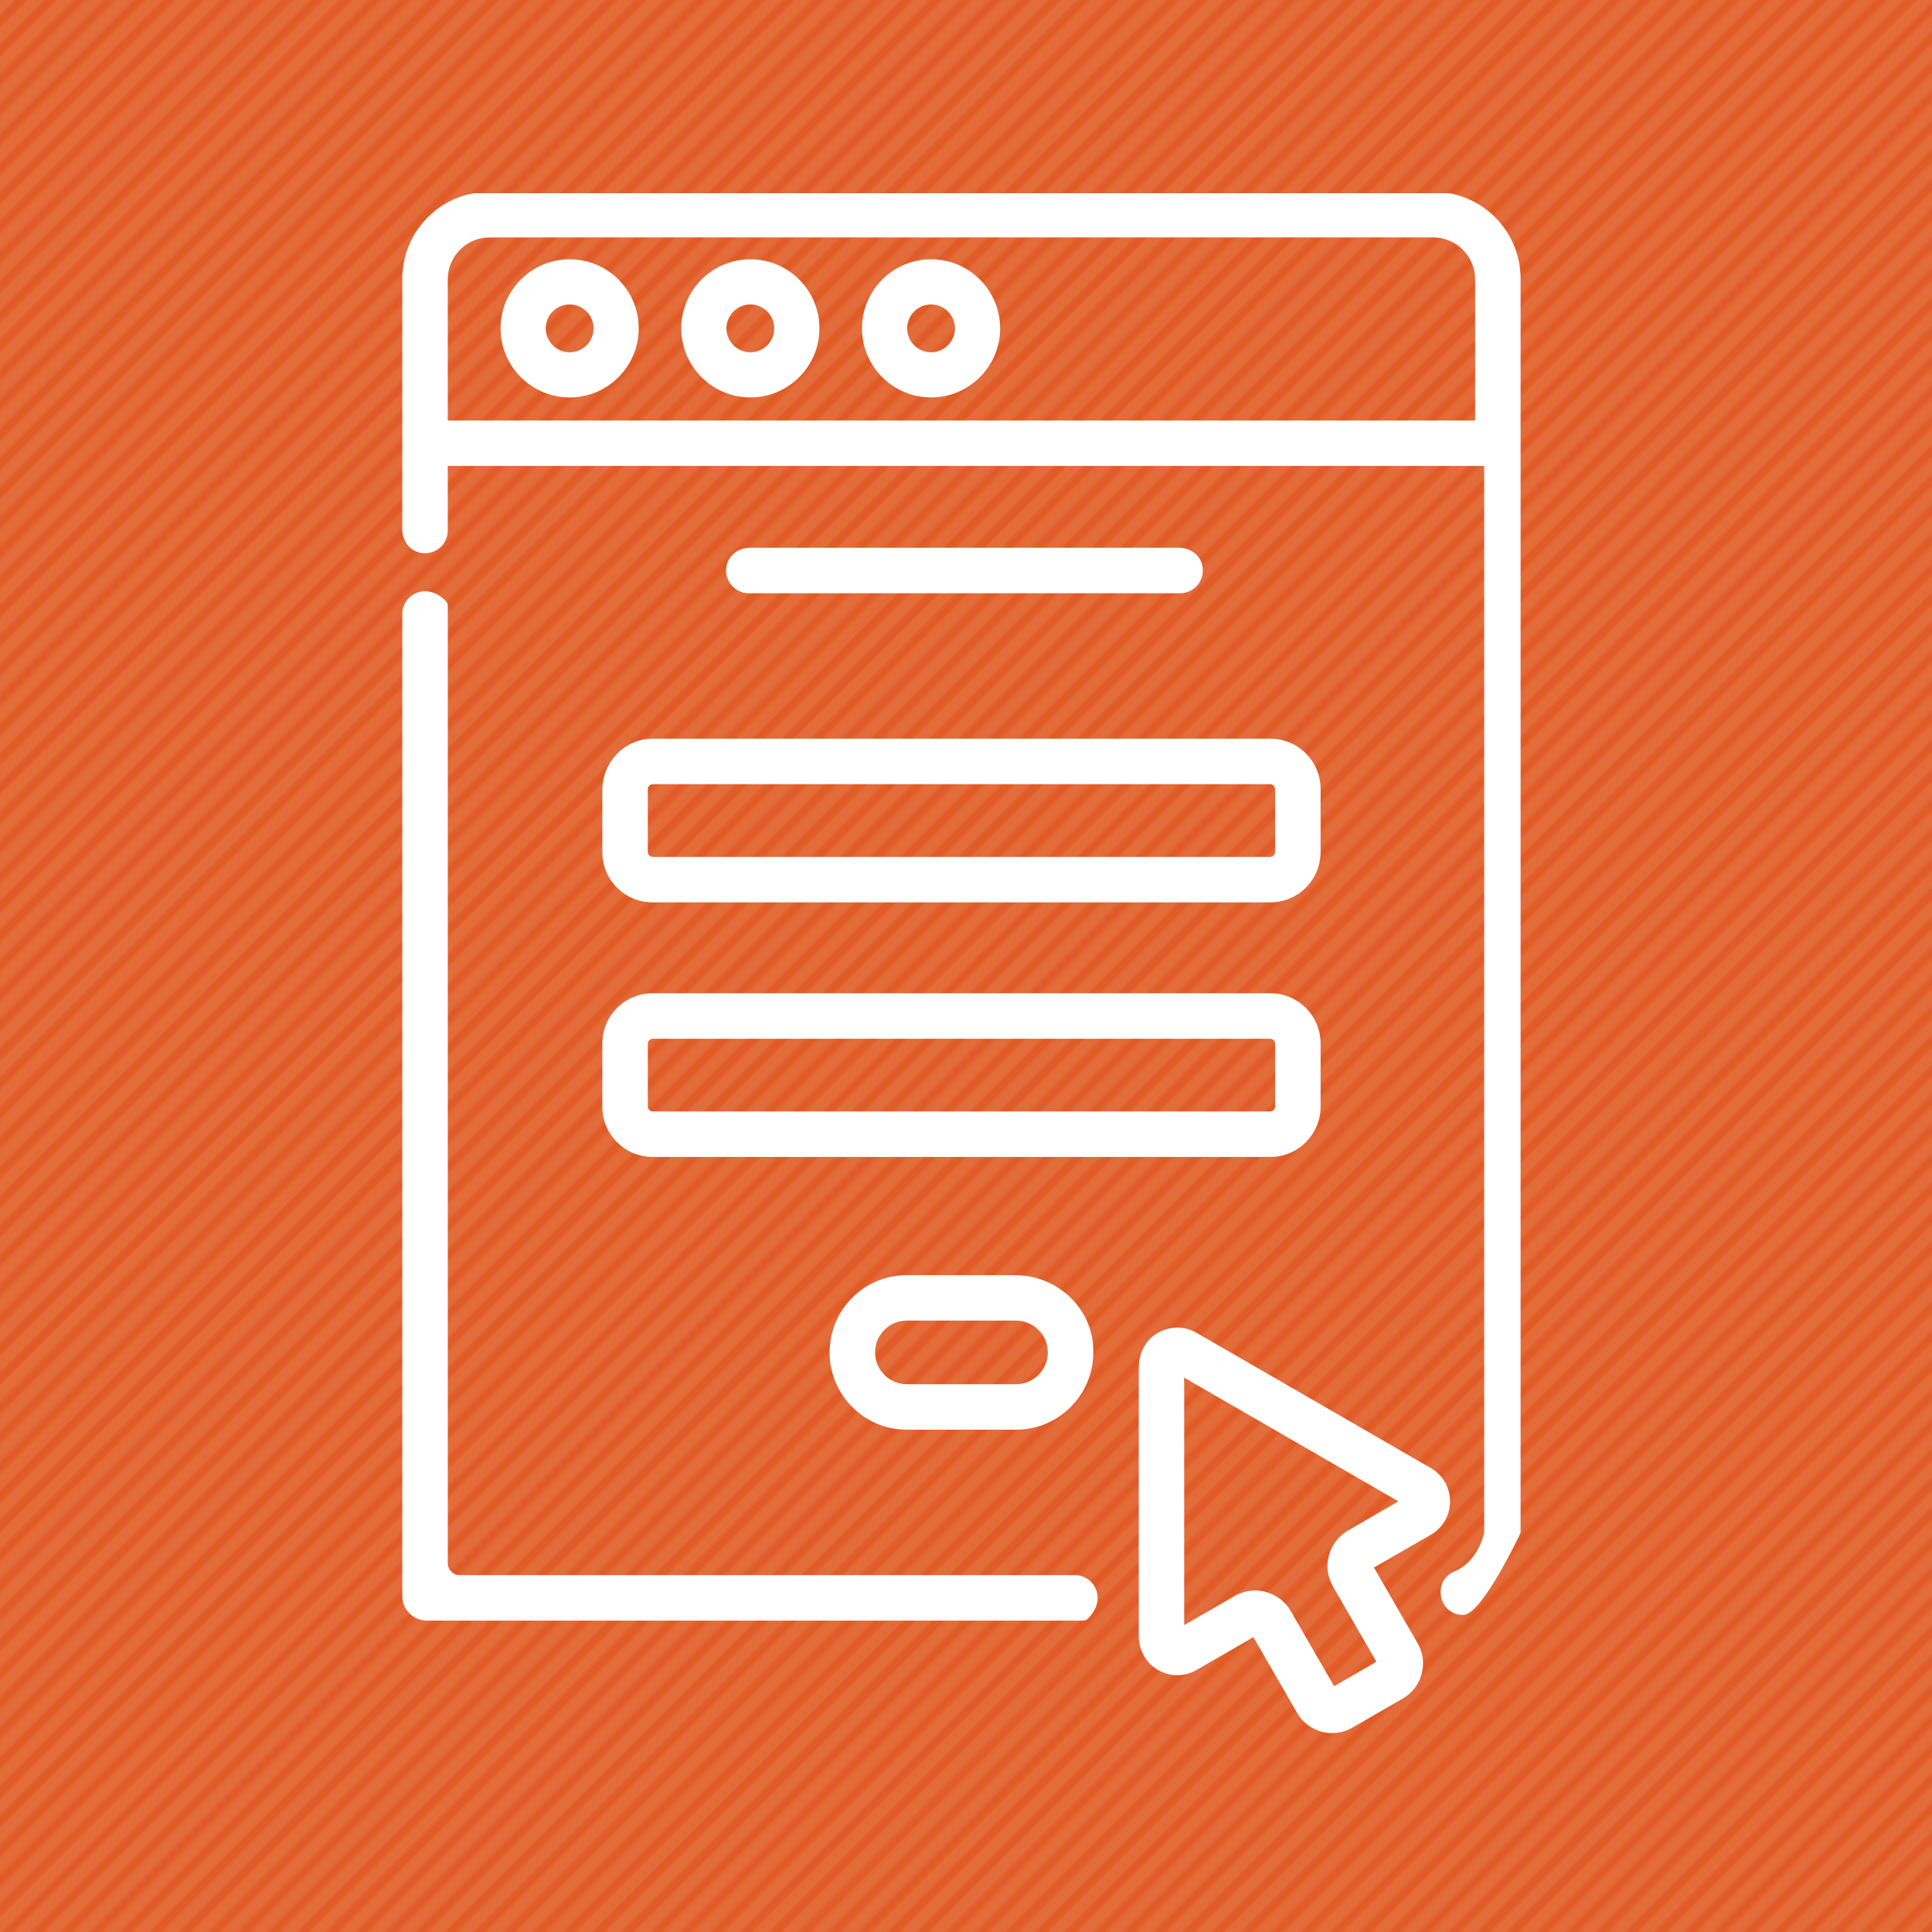 <?xml version="1.0" encoding="utf-8"?>
<!-- Generator: Adobe Illustrator 26.0.2, SVG Export Plug-In . SVG Version: 6.00 Build 0)  -->
<svg version="1.1" id="Layer_1" xmlns="http://www.w3.org/2000/svg" xmlns:xlink="http://www.w3.org/1999/xlink" x="0px" y="0px"
	 viewBox="0 0 1000 1000" style="enable-background:new 0 0 1000 1000;" xml:space="preserve">
<style type="text/css">
	.st0{fill:none;}
	.st1{fill:#E05B26;}
	.st2{fill:#1B6953;}
	.st3{fill:url(#);}
	.st4{fill:#198C90;}
	.st5{fill:#6C8BA0;}
	.st6{clip-path:url(#SVGID_00000149374528250355434670000017245996954549137320_);fill:#FFFFFF;}
	.st7{fill:#FFFFFF;}
	.st8{fill:#1C90AB;}
	.st9{fill:#98373A;}
	.st10{fill:#CCDD5A;}
	.st11{fill:#A73466;}
	.st12{fill:#638C4E;}
	.st13{fill:#F8BD2F;}
	.st14{fill:#75A554;}
	.st15{fill:#E36C3B;}
	.st16{fill:url(#SVGID_00000143602652204097054630000006500051755281369513_);}
	.st17{fill:#3F546B;}
	.st18{fill:#D83177;}
	.st19{clip-path:url(#SVGID_00000059283209424881359060000014277279002622542513_);fill:#FFFFFF;}
	.st20{clip-path:url(#SVGID_00000100363084537809671540000018129034193957830056_);fill:#FFFFFF;}
	.st21{clip-path:url(#SVGID_00000107571992756416782350000011427528862856892804_);fill:#FFFFFF;}
	.st22{clip-path:url(#SVGID_00000172439238489449414400000002367419832972806789_);fill:#FFFFFF;}
	.st23{clip-path:url(#SVGID_00000008862561276346001930000017520008341879479964_);fill:#FFFFFF;}
	.st24{fill:#DF563C;}
	.st25{fill:#75B6CD;}
	.st26{fill:#DF8D3D;}
	.st27{clip-path:url(#SVGID_00000163786640623261242110000012693932482733740962_);fill:#FFFFFF;}
</style>
<pattern  y="-1020" width="72" height="72" patternUnits="userSpaceOnUse" id="Orange_Is_in_the_Black" viewBox="72.25 -72 72 72" style="overflow:visible;">
	<g>
		<rect x="72.25" y="-72" class="st0" width="72" height="72"/>
		<g>
			<rect x="144" y="-5.04" class="st1" width="72.5" height="2.88"/>
			<rect x="144" y="-19.44" class="st1" width="72.5" height="2.88"/>
			<rect x="144" y="-33.84" class="st1" width="72.5" height="2.88"/>
			<rect x="144" y="-48.24" class="st1" width="72.5" height="2.88"/>
			<rect x="144" y="-62.64" class="st1" width="72.5" height="2.88"/>
			<rect x="144" y="-12.24" class="st1" width="72.5" height="2.88"/>
			<rect x="144" y="-26.64" class="st1" width="72.5" height="2.88"/>
			<rect x="144" y="-41.04" class="st1" width="72.5" height="2.88"/>
			<rect x="144" y="-55.44" class="st1" width="72.5" height="2.88"/>
			<rect x="144" y="-69.84" class="st1" width="72.5" height="2.88"/>
		</g>
		<g>
			<rect x="72" y="-5.04" class="st1" width="72.5" height="2.88"/>
			<rect x="72" y="-19.44" class="st1" width="72.5" height="2.88"/>
			<rect x="72" y="-33.84" class="st1" width="72.5" height="2.88"/>
			<rect x="72" y="-48.24" class="st1" width="72.5" height="2.88"/>
			<rect x="72" y="-62.64" class="st1" width="72.5" height="2.88"/>
			<rect x="72" y="-12.24" class="st1" width="72.5" height="2.88"/>
			<rect x="72" y="-26.64" class="st1" width="72.5" height="2.88"/>
			<rect x="72" y="-41.04" class="st1" width="72.5" height="2.88"/>
			<rect x="72" y="-55.44" class="st1" width="72.5" height="2.88"/>
			<rect x="72" y="-69.84" class="st1" width="72.5" height="2.88"/>
		</g>
		<g>
			<rect y="-5.04" class="st1" width="72.5" height="2.88"/>
			<rect y="-19.44" class="st1" width="72.5" height="2.88"/>
			<rect y="-33.84" class="st1" width="72.5" height="2.88"/>
			<rect y="-48.24" class="st1" width="72.5" height="2.88"/>
			<rect y="-62.64" class="st1" width="72.5" height="2.88"/>
			<rect y="-12.24" class="st1" width="72.5" height="2.88"/>
			<rect y="-26.64" class="st1" width="72.5" height="2.88"/>
			<rect y="-41.04" class="st1" width="72.5" height="2.88"/>
			<rect y="-55.44" class="st1" width="72.5" height="2.88"/>
			<rect y="-69.84" class="st1" width="72.5" height="2.88"/>
		</g>
	</g>
</pattern>
<g>
	<rect class="st15" width="1000" height="1000"/>
	
		<pattern  id="SVGID_00000114038493563710156200000002876483583937918900_" xlink:href="#Orange_Is_in_the_Black" patternTransform="matrix(1.061 -1.061 1.061 1.061 5221.919 -6094.647)">
	</pattern>
	<rect style="fill:url(#SVGID_00000114038493563710156200000002876483583937918900_);" width="1000" height="1000"/>
</g>
<g>
	<path class="st7" d="M610.81,307.06c7.47,0,13.32-6.95,11.41-14.74c-1.3-5.31-6.43-8.79-11.9-8.79H388.09
		c-5.46,0-10.6,3.49-11.9,8.79c-1.91,7.79,3.94,14.74,11.41,14.74H610.81z M610.04,309.25"/>
	<path class="st7" d="M311.76,409.07v32c0,14.35,11.64,25.99,25.99,25.99h319.78c14.36,0,26-11.64,26-26v-32.72
		c0-14.35-11.64-25.99-25.99-25.99H337.71C323.4,382.35,311.76,394.34,311.76,409.07L311.76,409.07z M660,408.64v32.27
		c0,1.44-1.17,2.61-2.61,2.61H337.91c-1.44,0-2.61-1.17-2.61-2.61v-32.42c0-1.44,1.17-2.61,2.61-2.61h319.49
		C658.83,405.88,660,407.12,660,408.64L660,408.64z M662.04,411"/>
	<path class="st7" d="M337.75,598.82h319.78c14.36,0,26-11.64,26-26v-32.71c0-14.36-11.64-26-26-26H337.75
		c-14.35,0-25.99,11.64-25.99,25.99v32.73C311.76,587.19,323.4,598.82,337.75,598.82z M337.92,537.65h319.47
		c1.44,0,2.61,1.17,2.61,2.61v32.42c0,1.44-1.17,2.61-2.61,2.61H337.91c-1.44,0-2.61-1.17-2.61-2.61v-32.41
		C335.29,538.83,336.47,537.65,337.92,537.65z M336.37,543.29"/>
	<path class="st7" d="M525.22,660h-55.81c-22.09,0-40,17.91-40,40v0c0,22.09,17.91,40,40,40h56.47c22.09,0,40-17.91,40-40v-0.77
		C565.88,677.59,547.64,660,525.22,660L525.22,660z M525.88,716.47h-56.47c-9.1,0-16.47-7.37-16.47-16.47v0
		c0-9.1,7.37-16.47,16.47-16.47h56.47c9.1,0,16.47,7.37,16.47,16.47v0C542.35,709.1,534.98,716.47,525.88,716.47z M543.1,699.65"/>
	<g>
		<defs>
			<rect id="SVGID_00000034062288227707218070000009256955048539521950_" x="208.24" y="100" width="583.53" height="800"/>
		</defs>
		<clipPath id="SVGID_00000023246048649376739690000008931186297550343349_">
			<use xlink:href="#SVGID_00000034062288227707218070000009256955048539521950_"  style="overflow:visible;"/>
		</clipPath>
		<path style="clip-path:url(#SVGID_00000023246048649376739690000008931186297550343349_);fill:#FFFFFF;" d="M556.35,815.29H237.89
			c-3.38,0-6.12-2.74-6.12-6.12V313.59c0-0.91-0.35-1.84-0.99-2.49c-10.21-10.31-22.54-3.23-22.54,6.71v508.31
			c0,7.02,5.69,12.7,12.7,12.7h339.65c0.91,0,1.84-0.35,2.49-0.99C573.34,827.63,566.29,815.29,556.35,815.29L556.35,815.29z
			 M554.79,815.13"/>
		<path style="clip-path:url(#SVGID_00000023246048649376739690000008931186297550343349_);fill:#FFFFFF;" d="M754.9,101.14
			c-15.11-4.51-10.59-0.25-501.67-1.87c-24.81,0-45,20.18-45,45v129.82c0,5.47,3.5,10.62,8.81,11.9
			c7.78,1.87,14.72-3.92,14.72-11.33v-33.48h536.47v552.2c-2.17,8.76-7.39,16.64-15.46,20.04c-11.7,4.94-8.13,22.46,4.55,22.46
			c9.89,0,29.73-42.5,29.73-42.5V144.26C787.06,123.88,773.45,106.66,754.9,101.14L754.9,101.14z M763.53,217.65H231.76v-73.01
			c0-10.9,8.06-20.05,18.64-21.54c2.86-0.4-23.56-0.14,491.46-0.21c11.97,0,21.67,9.78,21.67,21.75V217.65z M766.06,217.34"/>
	</g>
	<path class="st7" d="M294.85,134.21c-19.72,0-35.75,16.04-35.75,35.75c0,19.71,16.03,35.75,35.75,35.75
		c19.71,0,35.75-16.04,35.75-35.75C330.6,150.25,314.56,134.21,294.85,134.21L294.85,134.21z M294.85,182.34
		c-6.83,0-12.38-5.55-12.38-12.38c0-6.83,5.55-12.38,12.38-12.38c6.83,0,12.38,5.55,12.38,12.38
		C307.23,176.79,301.67,182.34,294.85,182.34L294.85,182.34z M294.85,182.34"/>
	<path class="st7" d="M388.38,134.21c-19.72,0-35.75,16.04-35.75,35.75c0,19.71,16.03,35.75,35.75,35.75
		c19.71,0,35.75-16.04,35.75-35.75C424.14,150.25,408.09,134.21,388.38,134.21L388.38,134.21z M388.38,182.34
		c-6.83,0-12.38-5.55-12.38-12.38c0-6.83,5.55-12.38,12.38-12.38c6.82,0,12.38,5.55,12.38,12.38
		C400.76,176.79,395.21,182.34,388.38,182.34L388.38,182.34z M388.38,182.34"/>
	<path class="st7" d="M481.92,134.21c-19.72,0-35.76,16.04-35.76,35.75c0,19.71,16.04,35.75,35.76,35.75
		c19.71,0,35.75-16.04,35.75-35.75C517.66,150.25,501.63,134.21,481.92,134.21L481.92,134.21z M481.92,182.34
		c-6.83,0-12.38-5.55-12.38-12.38c0-6.83,5.55-12.38,12.38-12.38c6.82,0,12.37,5.55,12.37,12.38
		C494.29,176.79,488.74,182.34,481.92,182.34L481.92,182.34z M481.92,182.34"/>
	<path class="st7" d="M750.52,777.11c0-7.2-3.72-13.65-9.96-17.25l-121.25-70.01c-7.12-4.1-15.82-3.52-22.49,1.74
		c-4.89,3.86-7.4,10.02-7.4,16.25v138.52c0,6.24,2.51,12.4,7.4,16.27c6.67,5.28,15.37,5.86,22.49,1.75l29.44-16.99l22.63,39.19
		c3.87,6.7,10.92,10.46,18.15,10.46c3.54,0,7.14-0.9,10.42-2.8l26.16-15.1c10-5.77,13.43-18.57,7.66-28.57l-22.63-39.2l29.44-16.99
		C746.8,790.77,750.52,784.32,750.52,777.11L750.52,777.11z M697.78,792.16c-6.36,3.69-10.4,10.28-10.68,17.99
		c-0.15,4.08,1.14,8.08,3.18,11.61l22.15,38.36l-21.9,12.64l-22.44-38.86c-3.94-6.83-11.12-10.64-18.48-10.64
		c-3.6,0-7.27,0.92-10.61,2.85l-26.06,15.04V713.07l110.91,64.04L697.78,792.16z M698.76,792.16"/>
</g>
</svg>
